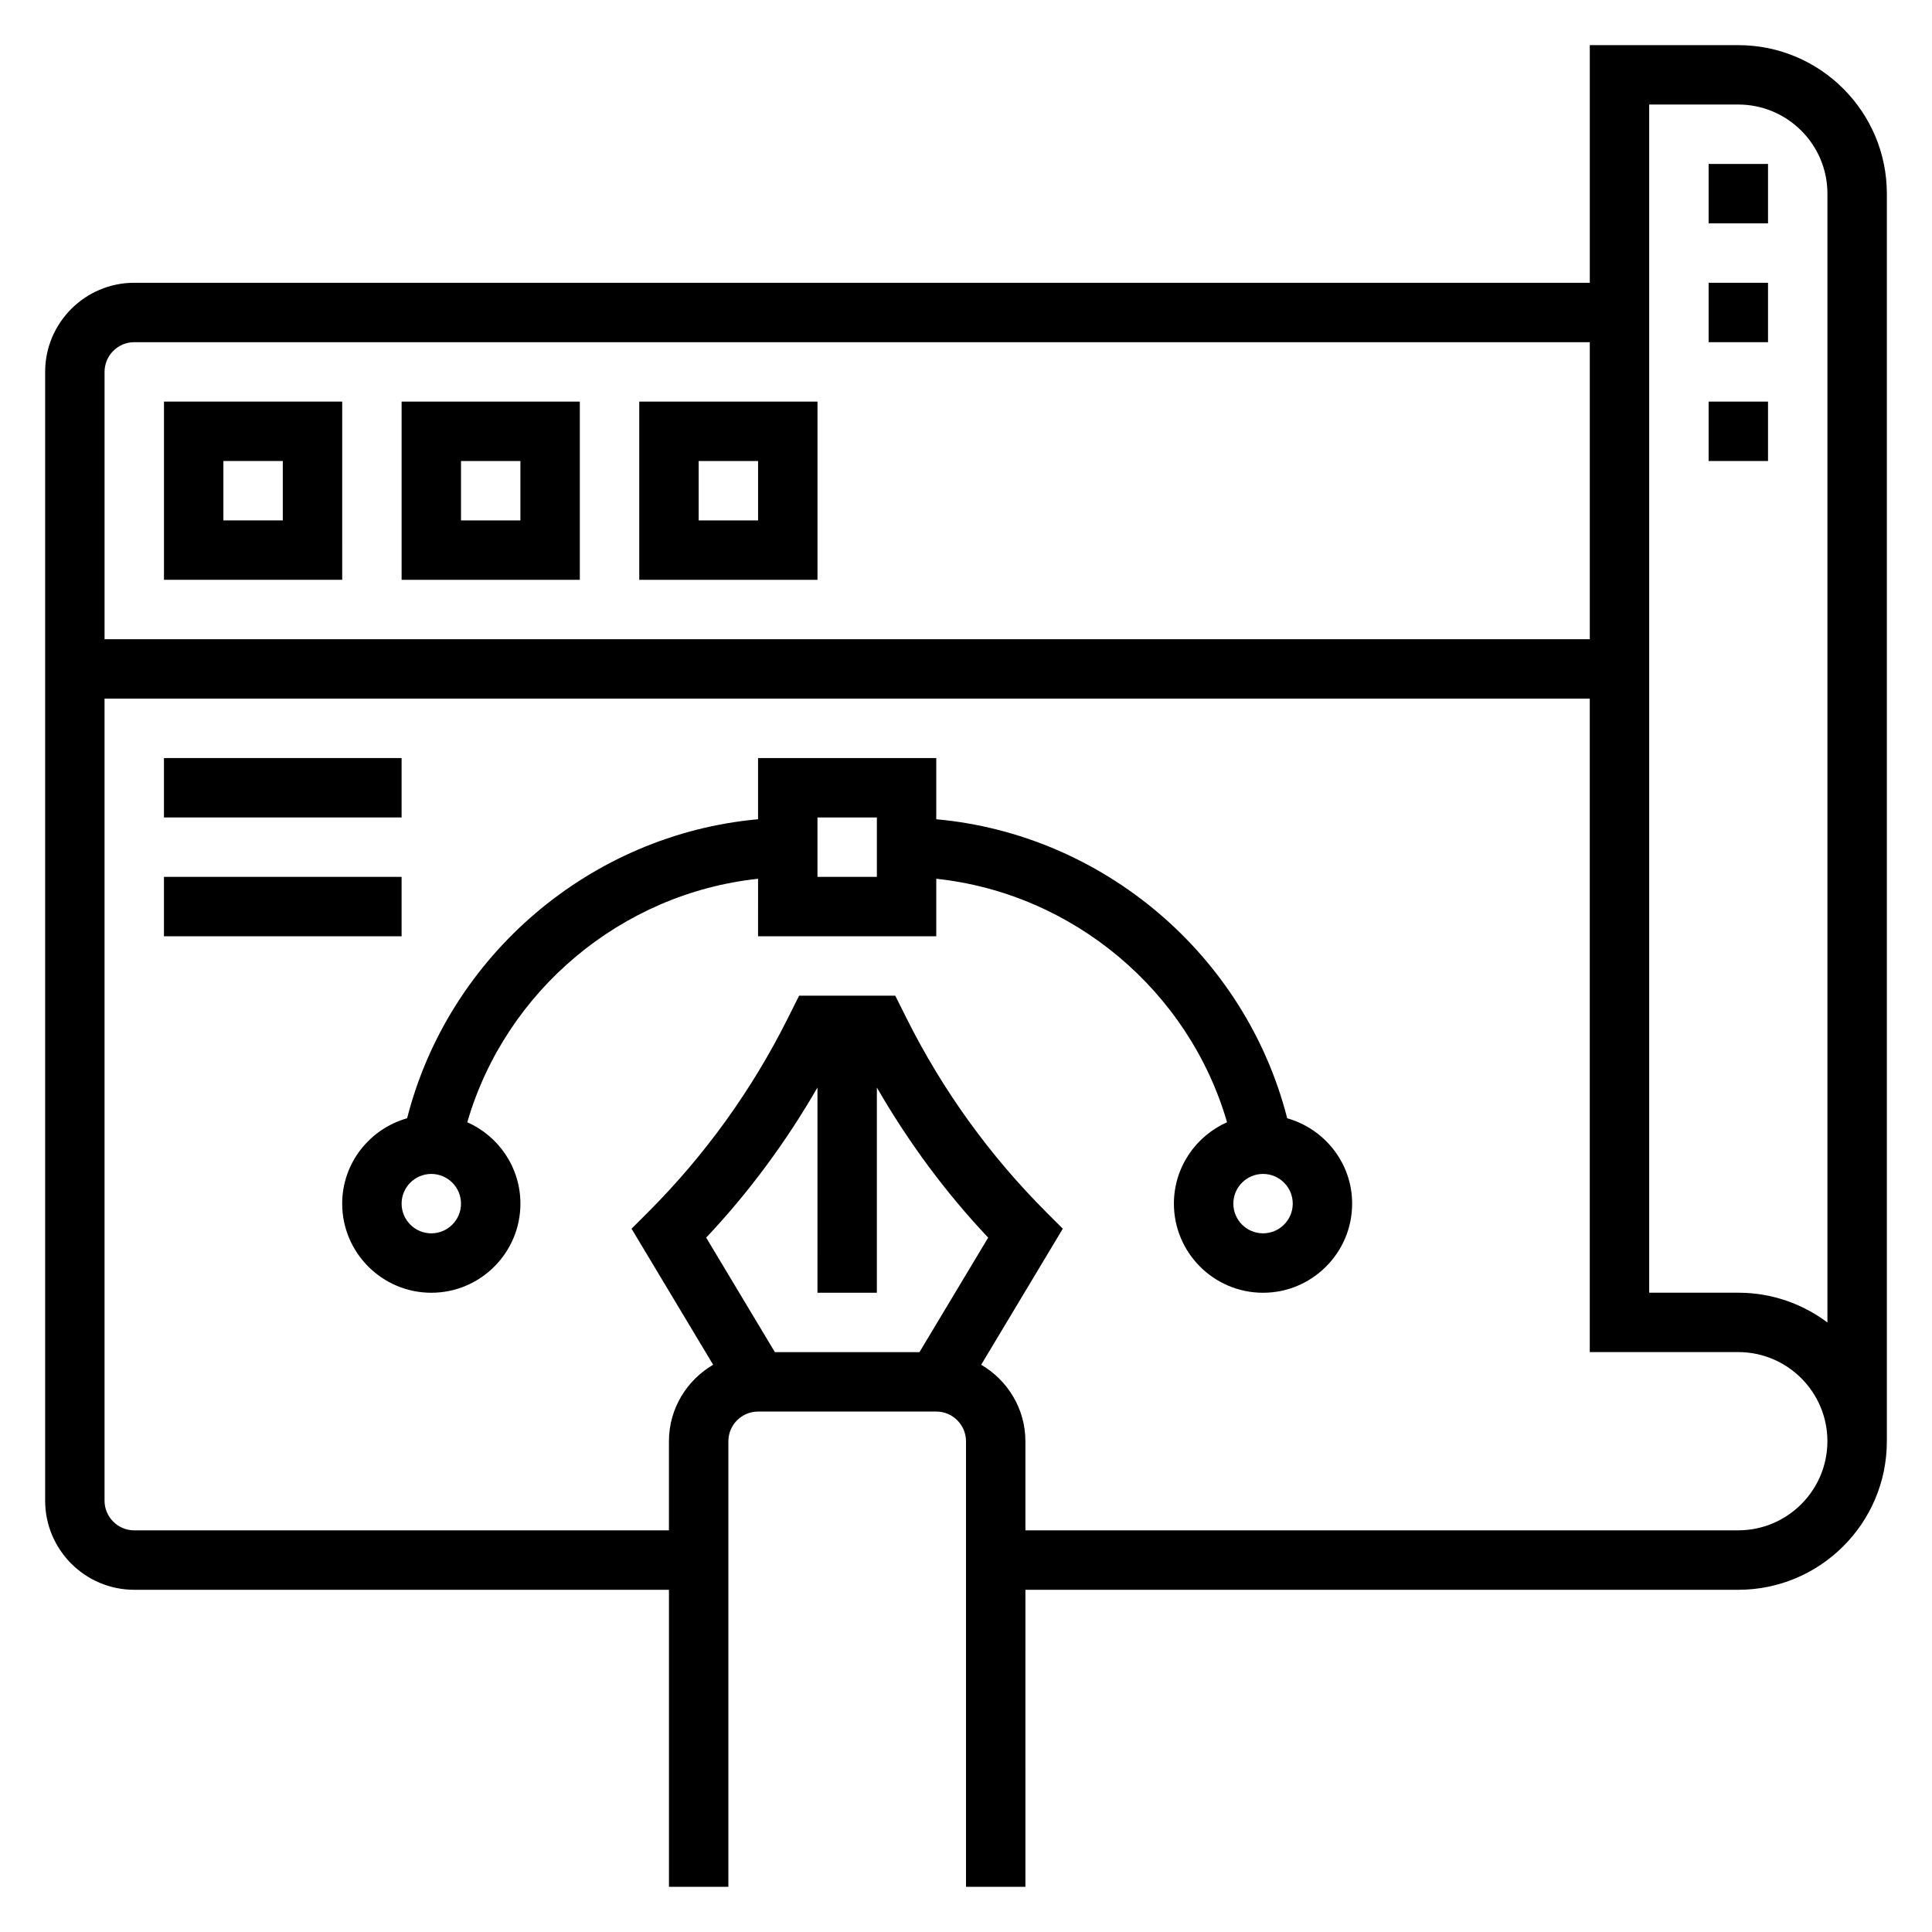 <?xml version="1.0" encoding="UTF-8"?>
<!-- Uploaded to: SVG Repo, www.svgrepo.com, Generator: SVG Repo Mixer Tools -->
<svg fill="#000000" width="800px" height="800px" version="1.1" viewBox="144 144 512 512" xmlns="http://www.w3.org/2000/svg">
 <g>
  <path d="m604.67 155.96h-39.359v62.977h-385.73c-13.02 0-23.617 10.598-23.617 23.617v299.14c0 13.02 10.598 23.617 23.617 23.617h141.7v78.719h15.742l0.004-118.08c0-4.336 3.535-7.871 7.871-7.871h47.23c4.336 0 7.871 3.535 7.871 7.871v118.08h15.742l0.004-78.719h188.93c21.703 0 39.359-17.656 39.359-39.359v-0.008-330.62c0-21.703-17.656-39.359-39.359-39.359zm-425.09 78.723h385.73v78.719h-393.6v-70.848c0-4.34 3.535-7.871 7.871-7.871zm196.8 251.9v-54.371c8.289 14.344 18.098 27.711 29.496 39.77l-18.207 30.348h-38.32l-18.207-30.348c11.391-12.066 21.207-25.426 29.496-39.777l-0.004 54.379zm228.29 62.977h-188.93v-23.617c0-8.668-4.738-16.168-11.715-20.277l21.625-36.047-4.344-4.344c-15.066-15.074-27.543-32.379-37.07-51.438l-2.984-5.973h-25.48l-2.984 5.969c-9.531 19.066-22.004 36.375-37.078 51.445l-4.344 4.344 21.625 36.047c-6.977 4.106-11.715 11.609-11.715 20.273v23.617h-141.7c-4.336 0-7.871-3.535-7.871-7.871v-212.55h393.6v173.18h39.359c13.02 0 23.617 10.598 23.617 23.617 0 13.023-10.598 23.617-23.617 23.617zm23.617-55.086c-6.582-4.945-14.762-7.891-23.617-7.891h-23.617v-314.88h23.617c13.02 0 23.617 10.598 23.617 23.617z"/>
  <path d="m234.69 250.43h-47.234v47.23h47.23zm-15.746 31.488h-15.742v-15.742h15.742z"/>
  <path d="m297.66 250.43h-47.23v47.23h47.23zm-15.746 31.488h-15.742v-15.742h15.742z"/>
  <path d="m360.64 250.43h-47.23v47.23h47.23zm-15.742 31.488h-15.742v-15.742h15.742z"/>
  <path d="m485.12 440.35c-11.043-43.234-48.703-75.227-93-79.242v-16.215h-47.23v16.215c-44.297 4.008-81.957 36-93 79.238-9.895 2.82-17.207 11.844-17.207 22.629 0 13.02 10.598 23.617 23.617 23.617 13.02 0 23.617-10.598 23.617-23.617 0-9.629-5.801-17.895-14.082-21.57 10.156-34.93 40.918-60.668 77.059-64.52l-0.004 15.238h47.23v-15.242c36.141 3.848 66.906 29.59 77.059 64.52-8.277 3.68-14.082 11.945-14.082 21.574 0 13.02 10.598 23.617 23.617 23.617s23.617-10.598 23.617-23.617c0-10.785-7.312-19.809-17.211-22.625zm-226.82 30.496c-4.336 0-7.871-3.535-7.871-7.871 0-4.336 3.535-7.871 7.871-7.871 4.336 0 7.871 3.535 7.871 7.871 0.004 4.336-3.531 7.871-7.871 7.871zm118.08-94.465h-15.742v-15.742h15.742zm102.34 94.465c-4.336 0-7.871-3.535-7.871-7.871 0-4.336 3.535-7.871 7.871-7.871s7.871 3.535 7.871 7.871c0 4.336-3.535 7.871-7.871 7.871z"/>
  <path d="m187.45 344.89h62.977v15.742h-62.977z"/>
  <path d="m187.45 376.38h62.977v15.742h-62.977z"/>
  <path d="m596.8 250.43h15.742v15.742h-15.742z"/>
  <path d="m596.8 187.45h15.742v15.742h-15.742z"/>
  <path d="m596.8 218.94h15.742v15.742h-15.742z"/>
 </g>
</svg>